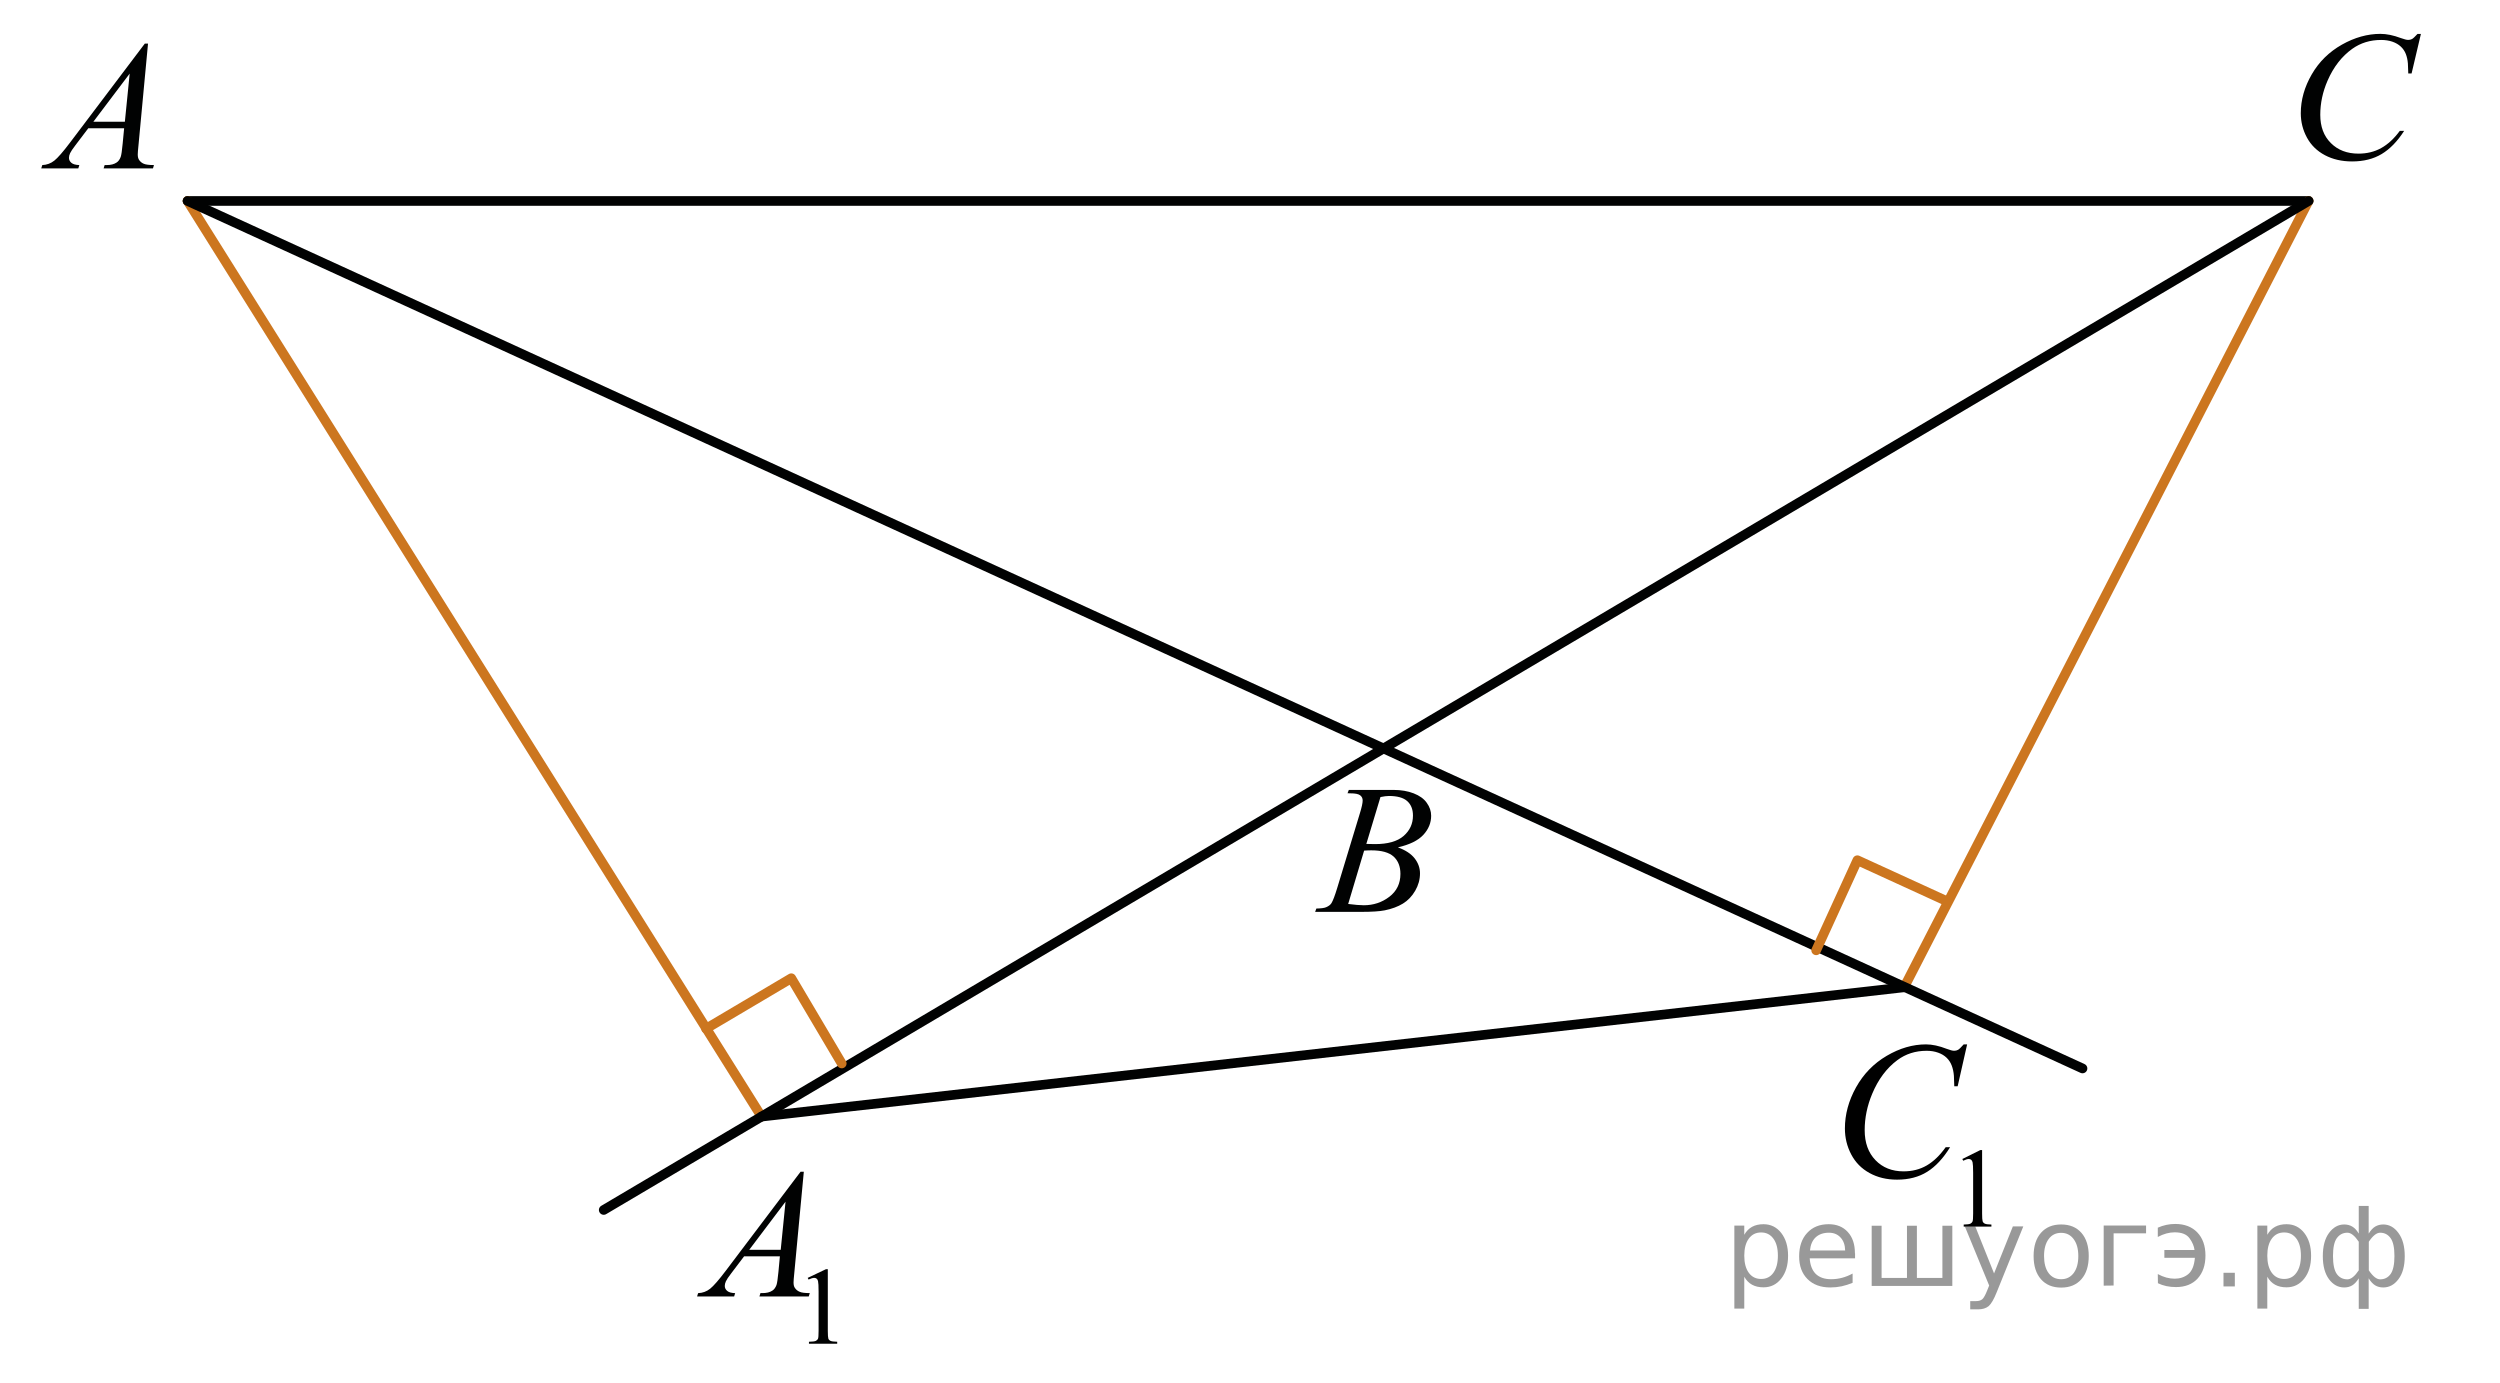 <?xml version="1.0" encoding="utf-8"?>
<!-- Generator: Adobe Illustrator 16.0.0, SVG Export Plug-In . SVG Version: 6.00 Build 0)  -->
<!DOCTYPE svg PUBLIC "-//W3C//DTD SVG 1.1//EN" "http://www.w3.org/Graphics/SVG/1.1/DTD/svg11.dtd">
<svg version="1.1" id="Слой_1" xmlns="http://www.w3.org/2000/svg" xmlns:xlink="http://www.w3.org/1999/xlink" x="0px" y="0px"
	 width="194.064px" height="107.328px" viewBox="0 0 194.064 107.328" enable-background="new 0 0 194.064 107.328"
	 xml:space="preserve">
<line fill="none" stroke="#010202" stroke-width="0.75" stroke-linecap="round" stroke-linejoin="round" stroke-miterlimit="8" x1="14.561" y1="15.6" x2="179.205" y2="15.6"/>
<line fill="none" stroke="#CC761F" stroke-width="0.75" stroke-linecap="round" stroke-linejoin="round" stroke-miterlimit="8" x1="14.561" y1="15.6" x2="59.112" y2="86.676"/>
<line fill="none" stroke="#CC761F" stroke-width="0.75" stroke-linecap="round" stroke-linejoin="round" stroke-miterlimit="8" x1="179.205" y1="15.6" x2="147.811" y2="76.639"/>
<line fill="none" stroke="#010202" stroke-width="0.75" stroke-linecap="round" stroke-linejoin="round" stroke-miterlimit="8" x1="147.811" y1="76.639" x2="59.112" y2="86.676"/>
<line fill="none" stroke="#010202" stroke-width="0.75" stroke-linecap="round" stroke-linejoin="round" stroke-miterlimit="8" x1="46.865" y1="93.924" x2="179.205" y2="15.6"/>
<line fill="none" stroke="#010202" stroke-width="0.75" stroke-linecap="round" stroke-linejoin="round" stroke-miterlimit="8" x1="14.561" y1="15.6" x2="161.655" y2="82.939"/>
<g>
	<path fill="none" d="M106.449,66.012c-0.153,0-0.34,0.008-0.562,0.021l-1.238,4.141c0.516,0.065,0.92,0.098,1.212,0.098
		c0.746,0,1.405-0.219,1.98-0.654c0.576-0.438,0.864-1.031,0.864-1.781c0-0.57-0.179-1.021-0.534-1.34
		C107.818,66.173,107.243,66.012,106.449,66.012z"/>
	<path fill="none" d="M107.819,61.788c-0.172,0-0.395,0.028-0.66,0.084l-1.097,3.638c0.311,0.01,0.533,0.014,0.674,0.014
		c0.994,0,1.731-0.209,2.22-0.631c0.487-0.423,0.729-0.949,0.729-1.582c0-0.479-0.146-0.854-0.443-1.121
		C108.944,61.921,108.469,61.788,107.819,61.788z"/>
	<path fill="#010202" d="M109.738,61.585c-0.457-0.177-0.979-0.267-1.563-0.267h-3.472l-0.1,0.259
		c0.07,0.005,0.146,0.007,0.229,0.007c0.368,0,0.617,0.05,0.749,0.15c0.132,0.1,0.197,0.234,0.197,0.408
		c0,0.194-0.074,0.534-0.225,1.02l-1.74,5.732c-0.191,0.633-0.348,1.039-0.459,1.215c-0.082,0.131-0.221,0.234-0.409,0.313
		c-0.134,0.062-0.39,0.097-0.762,0.104l-0.095,0.259h3.564c0.832,0,1.442-0.04,1.837-0.119c0.55-0.11,1.02-0.286,1.409-0.522
		c0.389-0.237,0.709-0.57,0.957-0.998c0.249-0.43,0.373-0.877,0.373-1.35c0-0.424-0.142-0.813-0.416-1.166
		c-0.277-0.354-0.71-0.638-1.3-0.854c0.912-0.209,1.571-0.532,1.978-0.973c0.404-0.439,0.604-0.933,0.604-1.478
		c0-0.354-0.111-0.688-0.342-1.007C110.537,62.009,110.194,61.762,109.738,61.585z M108.709,67.834c0,0.75-0.288,1.343-0.863,1.781
		c-0.574,0.438-1.235,0.656-1.981,0.656c-0.292,0-0.696-0.033-1.212-0.1l1.238-4.141c0.222-0.016,0.405-0.021,0.562-0.021
		c0.794,0,1.369,0.161,1.727,0.482C108.53,66.814,108.709,67.262,108.709,67.834z M108.956,64.893
		c-0.484,0.42-1.226,0.631-2.22,0.631c-0.141,0-0.363-0.004-0.674-0.014l1.097-3.638c0.27-0.056,0.488-0.084,0.66-0.084
		c0.647,0,1.124,0.134,1.42,0.401c0.297,0.269,0.443,0.642,0.443,1.121C109.683,63.943,109.441,64.47,108.956,64.893z"/>
</g>
<g>
	<polygon fill="none" points="60.604,97.016 60.978,93.279 58.16,97.016 	"/>
	<path fill="#010202" d="M64.3,103.909c-0.024-0.078-0.041-0.276-0.041-0.595v-4.793h-0.142l-1.418,0.674l0.064,0.131
		c0.188-0.086,0.336-0.131,0.439-0.131c0.075,0,0.138,0.021,0.191,0.063c0.053,0.04,0.089,0.106,0.107,0.195
		c0.028,0.115,0.043,0.383,0.043,0.795v3.063c0,0.34-0.016,0.545-0.047,0.613c-0.03,0.067-0.087,0.121-0.168,0.162
		c-0.08,0.04-0.258,0.063-0.533,0.068v0.154h2.192v-0.154c-0.264-0.006-0.438-0.029-0.523-0.07
		C64.383,104.045,64.327,103.986,64.3,103.909z"/>
	<path fill="#010202" d="M62.397,90.955h-0.251l-5.811,7.693c-0.535,0.709-0.938,1.17-1.208,1.388
		c-0.27,0.216-0.582,0.331-0.936,0.345l-0.079,0.26h2.875l0.079-0.26c-0.287-0.009-0.493-0.066-0.617-0.174
		c-0.125-0.107-0.187-0.234-0.187-0.385c0-0.111,0.026-0.231,0.086-0.359c0.058-0.128,0.195-0.339,0.423-0.632l0.989-1.306h2.779
		l-0.112,1.201c-0.051,0.533-0.101,0.875-0.15,1.02c-0.077,0.205-0.184,0.352-0.323,0.439c-0.193,0.131-0.45,0.192-0.76,0.192H59.03
		l-0.079,0.261h3.829l0.079-0.261c-0.368,0-0.63-0.03-0.785-0.101c-0.155-0.063-0.278-0.162-0.369-0.299
		C61.633,99.88,61.6,99.74,61.6,99.553c0-0.117,0.019-0.359,0.057-0.728L62.397,90.955z M60.604,97.016H58.16l2.818-3.734
		L60.604,97.016z"/>
</g>
<g>
	<polygon fill="none" points="9.693,9.448 10.066,5.713 7.248,9.448 	"/>
	<path fill="#010202" d="M10.798,12.416c-0.069-0.098-0.105-0.24-0.105-0.426c0-0.117,0.019-0.358,0.058-0.727l0.739-7.876h-0.251
		l-5.813,7.695c-0.533,0.708-0.938,1.169-1.208,1.386c-0.271,0.216-0.583,0.332-0.936,0.346l-0.079,0.258h2.876l0.079-0.258
		c-0.287-0.009-0.493-0.067-0.617-0.175c-0.125-0.107-0.187-0.235-0.187-0.384c0-0.112,0.026-0.231,0.086-0.36
		c0.058-0.128,0.199-0.338,0.423-0.632l0.99-1.306h2.783l-0.115,1.201c-0.048,0.535-0.101,0.875-0.151,1.02
		c-0.076,0.205-0.184,0.354-0.323,0.44c-0.193,0.13-0.446,0.195-0.76,0.195H8.123l-0.079,0.258h3.83l0.079-0.258
		c-0.368,0-0.63-0.033-0.786-0.098C11.012,12.651,10.889,12.551,10.798,12.416z M9.693,9.448H7.248l2.819-3.735L9.693,9.448z"/>
</g>
<path fill="#010202" d="M187.234,3.03c-0.086,0.045-0.188,0.068-0.301,0.068c-0.112,0-0.302-0.048-0.56-0.141
	c-0.587-0.221-1.116-0.328-1.589-0.328c-1.007,0-2.005,0.279-2.995,0.838c-0.99,0.561-1.771,1.326-2.337,2.305
	C178.886,6.75,178.6,7.754,178.6,8.79c0,0.675,0.16,1.307,0.479,1.893c0.318,0.588,0.785,1.041,1.396,1.365
	c0.61,0.323,1.313,0.484,2.104,0.484c0.894,0,1.658-0.191,2.298-0.575s1.222-0.983,1.746-1.798h-0.337
	c-0.442,0.601-0.924,1.045-1.44,1.332c-0.519,0.289-1.106,0.435-1.771,0.435c-0.878,0-1.594-0.272-2.142-0.821
	c-0.55-0.547-0.821-1.276-0.821-2.193c0-0.897,0.188-1.785,0.57-2.66c0.463-1.063,1.104-1.884,1.918-2.465
	c0.642-0.456,1.388-0.686,2.239-0.686c0.319,0,0.61,0.045,0.873,0.135c0.264,0.093,0.479,0.219,0.651,0.379
	c0.172,0.16,0.301,0.351,0.387,0.568c0.086,0.217,0.142,0.467,0.164,0.746l0.029,0.771h0.258l0.723-3.065h-0.265
	C187.464,2.85,187.321,2.983,187.234,3.03z"/>
<g>
	<g>
		<path d="M152.328,89.967l1.394-0.691h0.14v4.914c0,0.326,0.014,0.529,0.04,0.609c0.025,0.08,0.082,0.143,0.167,0.186
			c0.084,0.043,0.256,0.066,0.515,0.072v0.158h-2.151v-0.158c0.27-0.006,0.443-0.029,0.522-0.07
			c0.078-0.043,0.134-0.098,0.164-0.168c0.031-0.069,0.047-0.279,0.047-0.629v-3.142c0-0.424-0.015-0.694-0.042-0.815
			c-0.021-0.092-0.056-0.158-0.107-0.2c-0.053-0.043-0.114-0.064-0.188-0.064c-0.104,0-0.249,0.044-0.435,0.134L152.328,89.967z"/>
	</g>
	<g>
		<path d="M152.699,81.073l-0.735,3.251h-0.262l-0.029-0.814c-0.023-0.297-0.08-0.561-0.168-0.793
			c-0.087-0.23-0.218-0.433-0.393-0.604c-0.175-0.17-0.396-0.305-0.663-0.399c-0.267-0.097-0.563-0.146-0.889-0.146
			c-0.869,0-1.629,0.242-2.279,0.727c-0.83,0.617-1.481,1.488-1.952,2.614c-0.389,0.928-0.582,1.868-0.582,2.821
			c0,0.973,0.278,1.748,0.837,2.328c0.56,0.58,1.284,0.869,2.179,0.869c0.675,0,1.274-0.152,1.803-0.459
			c0.525-0.306,1.016-0.777,1.468-1.414h0.342c-0.534,0.864-1.126,1.5-1.776,1.906c-0.65,0.408-1.431,0.611-2.339,0.611
			c-0.806,0-1.52-0.172-2.141-0.516c-0.622-0.343-1.095-0.824-1.42-1.447c-0.326-0.621-0.488-1.291-0.488-2.006
			c0-1.097,0.289-2.162,0.866-3.199c0.578-1.036,1.371-1.852,2.378-2.443c1.008-0.593,2.023-0.889,3.048-0.889
			c0.481,0,1.021,0.115,1.617,0.348c0.263,0.1,0.452,0.148,0.568,0.148s0.219-0.024,0.306-0.074
			c0.088-0.049,0.233-0.189,0.438-0.422L152.699,81.073L152.699,81.073z"/>
	</g>
</g>
<polyline fill="none" stroke="#CC761F" stroke-width="0.75" stroke-linecap="round" stroke-linejoin="round" stroke-miterlimit="10" points="
	65.34,82.552 61.424,75.935 54.807,79.852 "/>
<polyline fill="none" stroke="#CC761F" stroke-width="0.75" stroke-linecap="round" stroke-linejoin="round" stroke-miterlimit="10" points="
	151.173,69.977 144.18,66.775 140.981,73.768 "/>
<g style="stroke:none;fill:#000;fill-opacity:0.40"><path d="m 135.4,99.1 v 2.48 h -0.77 v -6.44 h 0.77 v 0.71 q 0.24,-0.42 0.61,-0.62 0.37,-0.20 0.88,-0.20 0.85,0 1.38,0.68 0.53,0.68 0.53,1.77 0,1.10 -0.53,1.77 -0.53,0.68 -1.38,0.68 -0.51,0 -0.88,-0.20 -0.37,-0.20 -0.61,-0.62 z m 2.61,-1.63 q 0,-0.85 -0.35,-1.32 -0.35,-0.48 -0.95,-0.48 -0.61,0 -0.96,0.48 -0.35,0.48 -0.35,1.32 0,0.85 0.35,1.33 0.35,0.48 0.96,0.48 0.61,0 0.95,-0.48 0.35,-0.48 0.35,-1.33 z"/><path d="m 144.0,97.3 v 0.38 h -3.52 q 0.05,0.79 0.47,1.21 0.43,0.41 1.19,0.41 0.44,0 0.85,-0.11 0.42,-0.11 0.82,-0.33 v 0.72 q -0.41,0.17 -0.85,0.27 -0.43,0.09 -0.88,0.09 -1.12,0 -1.77,-0.65 -0.65,-0.65 -0.65,-1.76 0,-1.15 0.62,-1.82 0.62,-0.68 1.67,-0.68 0.94,0 1.49,0.61 0.55,0.60 0.55,1.65 z m -0.77,-0.23 q -0.01,-0.63 -0.35,-1.00 -0.34,-0.38 -0.91,-0.38 -0.64,0 -1.03,0.36 -0.38,0.36 -0.44,1.02 z"/><path d="m 148.8,99.2 h 1.98 v -4.05 h 0.77 v 4.67 h -6.26 v -4.67 h 0.77 v 4.05 h 1.97 v -4.05 h 0.77 z"/><path d="m 155.0,100.3 q -0.33,0.83 -0.63,1.09 -0.31,0.25 -0.82,0.25 h -0.61 v -0.64 h 0.45 q 0.32,0 0.49,-0.15 0.17,-0.15 0.39,-0.71 l 0.14,-0.35 -1.89,-4.59 h 0.81 l 1.46,3.65 1.46,-3.65 h 0.81 z"/><path d="m 160.0,95.7 q -0.62,0 -0.97,0.48 -0.36,0.48 -0.36,1.32 0,0.84 0.35,1.32 0.36,0.48 0.98,0.48 0.61,0 0.97,-0.48 0.36,-0.48 0.36,-1.32 0,-0.83 -0.36,-1.31 -0.36,-0.49 -0.97,-0.49 z m 0,-0.65 q 1,0 1.57,0.65 0.57,0.65 0.57,1.80 0,1.15 -0.57,1.80 -0.57,0.65 -1.57,0.65 -1.00,0 -1.57,-0.65 -0.57,-0.65 -0.57,-1.80 0,-1.15 0.57,-1.80 0.57,-0.65 1.57,-0.65 z"/><path d="m 163.3,99.8 v -4.67 h 3.29 v 0.61 h -2.52 v 4.05 z"/><path d="m 167.5,98.9 q 0.66,0.36 1.31,0.36 0.61,0 1.05,-0.35 0.44,-0.36 0.52,-1.27 h -2.37 v -0.61 h 2.34 q -0.05,-0.44 -0.38,-0.90 -0.33,-0.47 -1.16,-0.47 -0.64,0 -1.31,0.36 v -0.72 q 0.65,-0.29 1.35,-0.29 1.09,0 1.72,0.66 0.63,0.66 0.63,1.79 0,1.12 -0.61,1.79 -0.61,0.66 -1.68,0.66 -0.79,0 -1.40,-0.30 z"/><path d="m 172.6,98.8 h 0.88 v 1.06 h -0.88 z"/><path d="m 176.0,99.1 v 2.48 h -0.77 v -6.44 h 0.77 v 0.71 q 0.24,-0.42 0.61,-0.62 0.37,-0.20 0.88,-0.20 0.85,0 1.38,0.68 0.53,0.68 0.53,1.77 0,1.10 -0.53,1.77 -0.53,0.68 -1.38,0.68 -0.51,0 -0.88,-0.20 -0.37,-0.20 -0.61,-0.62 z m 2.61,-1.63 q 0,-0.85 -0.35,-1.32 -0.35,-0.48 -0.95,-0.48 -0.61,0 -0.96,0.48 -0.35,0.48 -0.35,1.32 0,0.85 0.35,1.33 0.35,0.48 0.96,0.48 0.61,0 0.95,-0.48 0.35,-0.48 0.35,-1.33 z"/><path d="m 181.1,97.5 q 0,0.98 0.30,1.40 0.30,0.41 0.82,0.41 0.41,0 0.88,-0.70 v -2.22 q -0.47,-0.70 -0.88,-0.70 -0.51,0 -0.82,0.42 -0.30,0.41 -0.30,1.39 z m 2,4.10 v -2.37 q -0.24,0.39 -0.51,0.55 -0.27,0.16 -0.62,0.16 -0.70,0 -1.18,-0.64 -0.48,-0.65 -0.48,-1.79 0,-1.15 0.48,-1.80 0.49,-0.66 1.18,-0.66 0.35,0 0.62,0.16 0.28,0.16 0.51,0.55 v -2.15 h 0.77 v 2.15 q 0.24,-0.39 0.51,-0.55 0.28,-0.16 0.62,-0.16 0.70,0 1.18,0.66 0.49,0.66 0.49,1.80 0,1.15 -0.49,1.79 -0.48,0.64 -1.18,0.64 -0.35,0 -0.62,-0.16 -0.27,-0.16 -0.51,-0.55 v 2.37 z m 2.77,-4.10 q 0,-0.98 -0.30,-1.39 -0.30,-0.42 -0.81,-0.42 -0.41,0 -0.88,0.70 v 2.22 q 0.47,0.70 0.88,0.70 0.51,0 0.81,-0.41 0.30,-0.42 0.30,-1.40 z"/></g></svg>

<!--File created and owned by https://sdamgia.ru. Copying is prohibited. All rights reserved.-->
